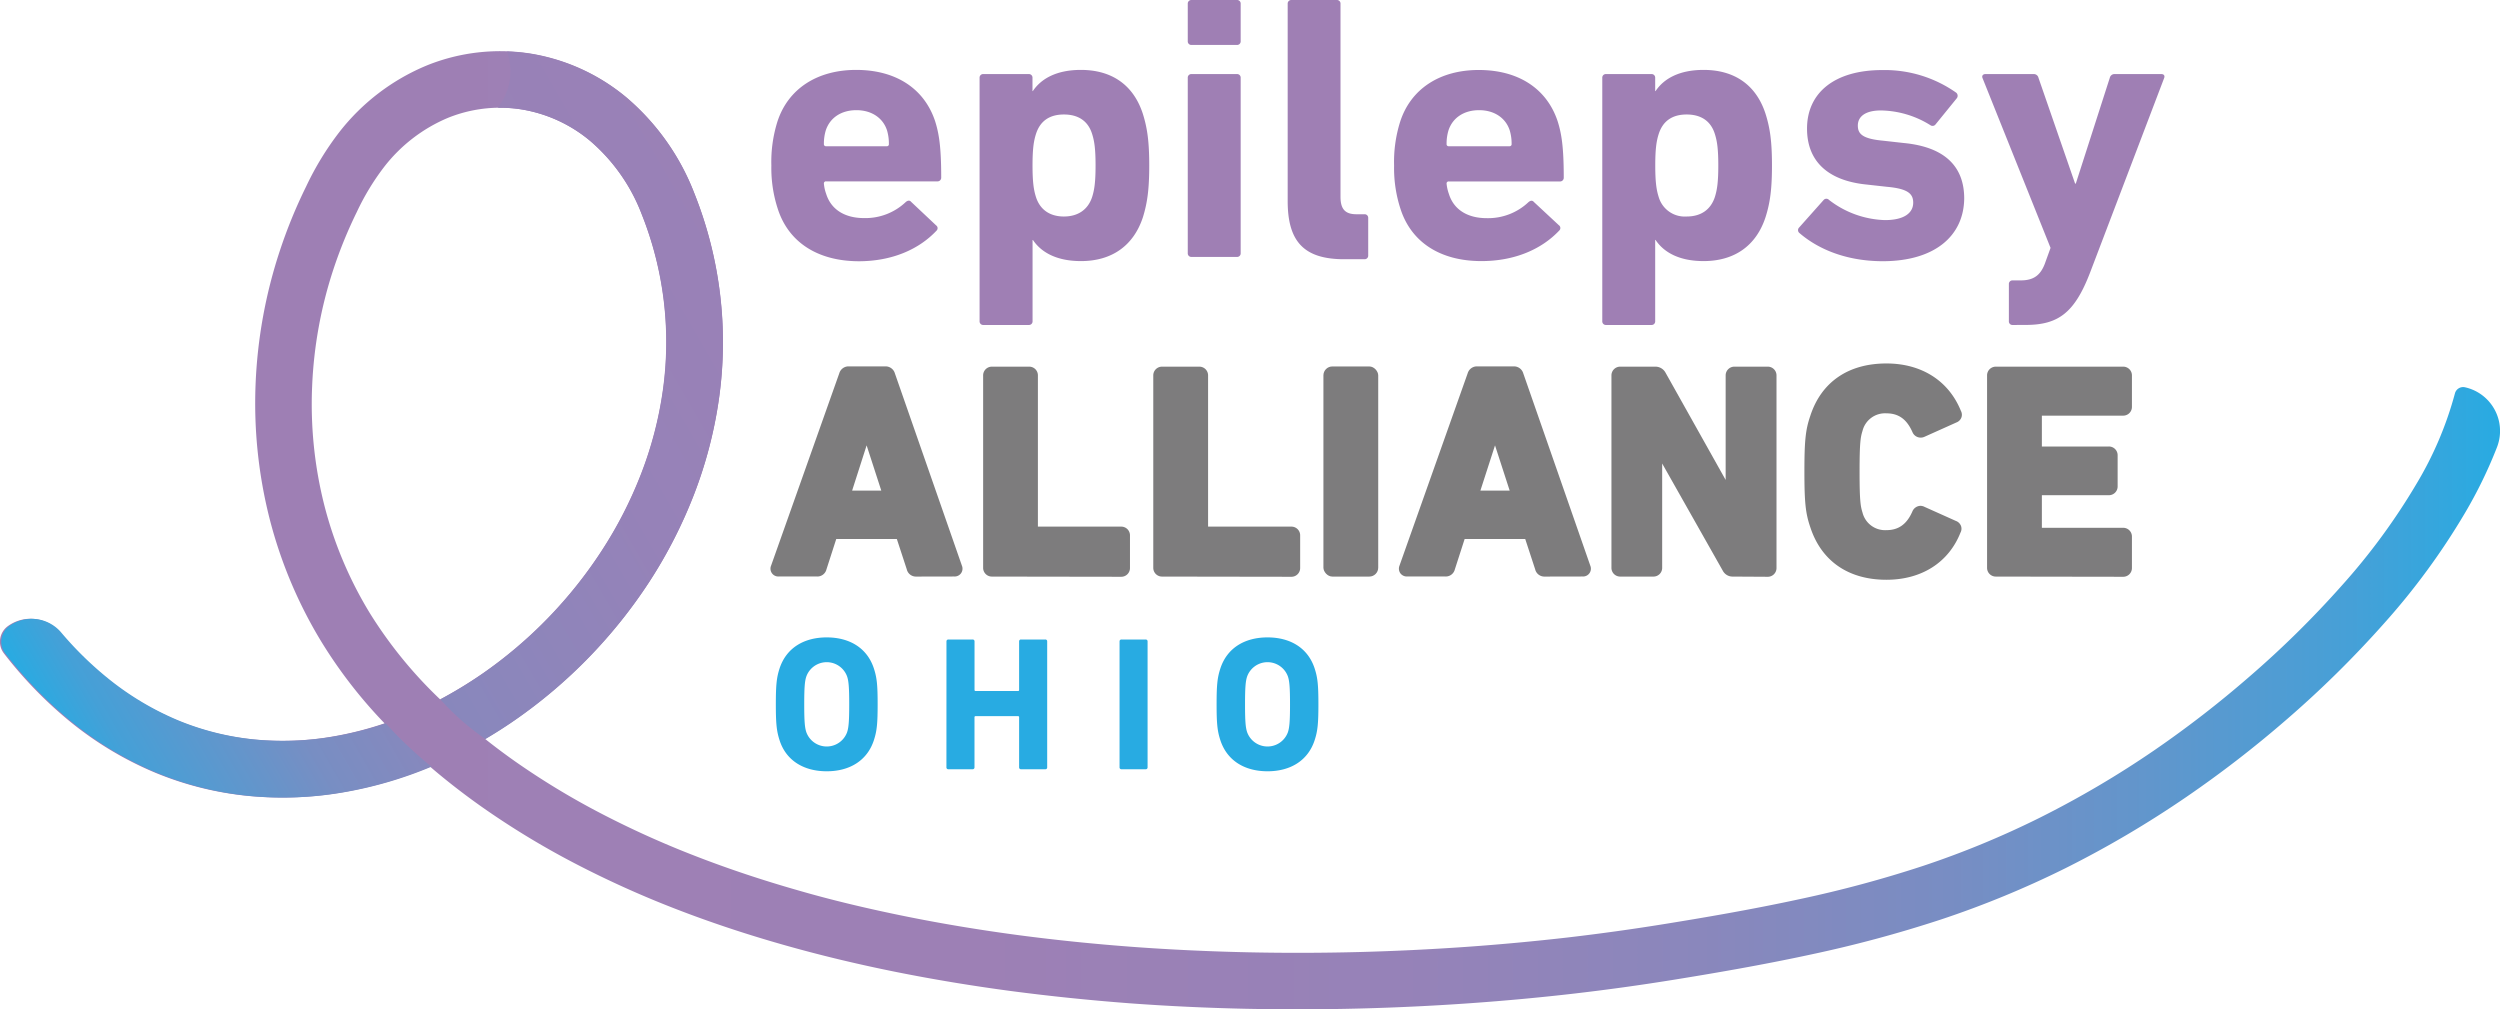 <svg id="Layer_1" data-name="Layer 1" xmlns="http://www.w3.org/2000/svg" xmlns:xlink="http://www.w3.org/1999/xlink" viewBox="0 0 619.04 249.89"><defs><style>.cls-1{fill:url(#linear-gradient);}.cls-2{fill:#7d7c7d;}.cls-3{fill:url(#linear-gradient-2);}.cls-4{fill:url(#linear-gradient-3);}.cls-5{fill:url(#linear-gradient-4);}.cls-6{fill:url(#linear-gradient-5);}.cls-7{fill:#9f7fb4;}.cls-8{fill:#28abe2;}</style><linearGradient id="linear-gradient" x1="109.6" y1="186.18" x2="109.64" y2="186.18" gradientUnits="userSpaceOnUse"><stop offset="0" stop-color="#9f7fb4"/><stop offset="0.39" stop-color="#9d80b5"/><stop offset="0.56" stop-color="#9682b8"/><stop offset="0.68" stop-color="#8a87bc"/><stop offset="0.78" stop-color="#788dc3"/><stop offset="0.86" stop-color="#6196cc"/><stop offset="0.94" stop-color="#46a0d7"/><stop offset="1" stop-color="#28abe2"/></linearGradient><linearGradient id="linear-gradient-2" x1="0" y1="131.28" x2="619.04" y2="131.28" xlink:href="#linear-gradient"/><linearGradient id="linear-gradient-3" x1="19.22" y1="192.85" x2="408.68" y2="-32.01" gradientUnits="userSpaceOnUse"><stop offset="0" stop-color="#28abe2"/><stop offset="0.03" stop-color="#45a0d7"/><stop offset="0.08" stop-color="#6196cc"/><stop offset="0.12" stop-color="#788ec3"/><stop offset="0.18" stop-color="#8987bc"/><stop offset="0.24" stop-color="#9682b8"/><stop offset="0.33" stop-color="#9d80b5"/><stop offset="0.54" stop-color="#9f7fb4"/><stop offset="0.61" stop-color="#9f7fb4"/><stop offset="1" stop-color="#9f7fb4"/></linearGradient><linearGradient id="linear-gradient-4" x1="-79.11" y1="214.48" x2="823.62" y2="-306.71" xlink:href="#linear-gradient-3"/><linearGradient id="linear-gradient-5" x1="109.65" y1="186.04" x2="109.69" y2="186.04" xlink:href="#linear-gradient"/></defs><title>epilepsy-alliance-ohio-logo</title><path class="cls-1" d="M109.6,186.2h0C109.65,186.14,109.64,186.15,109.6,186.2Z"/><path class="cls-2" d="M226.89,142.77a2.33,2.33,0,0,1-2.36-1.8l-2.46-7.51h-15L204.64,141a2.31,2.31,0,0,1-2.35,1.75h-9.45a1.94,1.94,0,0,1-1.91-2.68l16.89-47.64a2.39,2.39,0,0,1,2.34-1.71h9.09a2.4,2.4,0,0,1,2.34,1.74l16.59,47.6a1.94,1.94,0,0,1-1.91,2.69Zm-8.67-21.29-3.63-11.2L211,121.48Z"/><path class="cls-2" d="M209.22,93a.92.92,0,0,1,.94-.72h9.09a.92.92,0,0,1,.93.72l16.6,47.61c.14.44,0,.73-.51.73h-9.38a.86.86,0,0,1-.93-.73L223.14,132H206l-2.74,8.58a.87.87,0,0,1-.94.73h-9.45c-.51,0-.65-.29-.51-.73Zm11,30-5.56-17.17h-.22L208.93,123Z"/><path class="cls-2" d="M245.65,142.77a2.16,2.16,0,0,1-2.21-2.21V93a2.16,2.16,0,0,1,2.21-2.21h9.16A2.15,2.15,0,0,1,257,93v37.4h20.6a2.16,2.16,0,0,1,2.2,2.21v8a2.16,2.16,0,0,1-2.2,2.21Z"/><path class="cls-2" d="M244.92,93a.68.68,0,0,1,.73-.72h9.16a.68.68,0,0,1,.72.72V131.4a.38.38,0,0,0,.43.43h21.65a.69.69,0,0,1,.72.73v8a.69.69,0,0,1-.72.73h-32a.69.69,0,0,1-.73-.73Z"/><path class="cls-2" d="M287.77,142.77a2.16,2.16,0,0,1-2.2-2.21V93a2.16,2.16,0,0,1,2.2-2.21h9.17a2.16,2.16,0,0,1,2.2,2.21v37.4h20.59a2.16,2.16,0,0,1,2.21,2.21v8a2.16,2.16,0,0,1-2.21,2.21Z"/><path class="cls-2" d="M287.05,93a.68.68,0,0,1,.72-.72h9.17a.68.68,0,0,1,.72.72V131.4a.38.38,0,0,0,.43.43h21.64a.69.69,0,0,1,.73.73v8a.69.69,0,0,1-.73.73h-32a.69.69,0,0,1-.72-.73Z"/><rect class="cls-2" x="327.7" y="90.74" width="13.57" height="52.03" rx="2.21"/><path class="cls-2" d="M329.18,93a.68.68,0,0,1,.72-.72h9.17a.68.68,0,0,1,.72.72v47.61a.69.69,0,0,1-.72.73H329.9a.69.69,0,0,1-.72-.73Z"/><path class="cls-2" d="M382.49,142.77a2.34,2.34,0,0,1-2.36-1.8l-2.46-7.51h-15L360.24,141a2.31,2.31,0,0,1-2.35,1.75h-9.45a2,2,0,0,1-1.69-.8,2,2,0,0,1-.22-1.87l16.89-47.65a2.39,2.39,0,0,1,2.34-1.71h9.09a2.4,2.4,0,0,1,2.34,1.74l16.59,47.6a1.94,1.94,0,0,1-1.91,2.69Zm-8.67-21.29-3.63-11.2-3.62,11.2Z"/><path class="cls-2" d="M364.82,93a.92.92,0,0,1,.94-.72h9.09a.92.92,0,0,1,.93.72l16.6,47.61c.14.44,0,.73-.51.73h-9.38a.86.86,0,0,1-.93-.73L378.74,132H361.57l-2.74,8.58a.87.87,0,0,1-.94.73h-9.45c-.5,0-.65-.29-.5-.73Zm11,30-5.56-17.17h-.21L364.53,123Z"/><path class="cls-2" d="M429.1,142.77a2.73,2.73,0,0,1-2.52-1.47l-15-26.53v25.79a2.15,2.15,0,0,1-2.2,2.21h-8.15a2.16,2.16,0,0,1-2.21-2.21V93a2.16,2.16,0,0,1,2.21-2.21h8.65a2.84,2.84,0,0,1,2.52,1.47l14.9,26.58V93a2.16,2.16,0,0,1,2.21-2.21h8.15A2.16,2.16,0,0,1,439.89,93v47.61a2.16,2.16,0,0,1-2.21,2.21Z"/><path class="cls-2" d="M400.53,93a.67.67,0,0,1,.72-.72h8.65a1.33,1.33,0,0,1,1.23.72l17.32,30.88h.36V93a.68.68,0,0,1,.72-.72h8.15a.68.68,0,0,1,.72.72v47.61a.69.69,0,0,1-.72.73H429.1a1.27,1.27,0,0,1-1.23-.73l-17.39-30.8h-.36v30.8a.69.69,0,0,1-.72.73h-8.15a.68.68,0,0,1-.72-.73Z"/><path class="cls-2" d="M467.11,143.56c-9.43,0-16.14-4.64-18.87-13.07-1.16-3.4-1.44-6.1-1.44-13.73s.28-10.34,1.45-13.76c2.72-8.41,9.43-13,18.86-13,8.7,0,15.42,4.28,18.44,11.74a2,2,0,0,1,.12,1.65,2.13,2.13,0,0,1-1.26,1.23l-7.82,3.51a2.24,2.24,0,0,1-1,.23,2.19,2.19,0,0,1-2-1.28c-1.41-3.25-3.45-4.73-6.47-4.73a5.75,5.75,0,0,0-5.94,4.37c-.49,1.54-.72,3-.72,10.09s.23,8.54.72,10.08a5.76,5.76,0,0,0,5.94,4.38c3,0,5.06-1.48,6.43-4.66a2.23,2.23,0,0,1,2-1.36,2.32,2.32,0,0,1,1,.26l7.76,3.48a2.13,2.13,0,0,1,1.26,1.23,2,2,0,0,1-.12,1.65C482.53,139.28,475.81,143.56,467.11,143.56Z"/><path class="cls-2" d="M448.28,116.76c0-7.58.29-10.11,1.37-13.28,2.6-8,8.88-12,17.46-12,8.3,0,14.36,4,17.1,10.9a.55.55,0,0,1-.36.86L476,106.73a.69.69,0,0,1-1-.36c-1.38-3.18-3.68-5.56-7.8-5.56a7.19,7.19,0,0,0-7.35,5.41c-.58,1.81-.8,3.54-.8,10.54s.22,8.73.8,10.53a7.19,7.19,0,0,0,7.35,5.41c4.12,0,6.42-2.38,7.8-5.56a.69.69,0,0,1,1-.36l7.86,3.54a.55.55,0,0,1,.36.86c-2.74,6.86-8.8,10.9-17.1,10.9-8.58,0-14.86-4-17.46-12.05C448.57,126.86,448.28,124.33,448.28,116.76Z"/><path class="cls-2" d="M494.23,142.77a2.16,2.16,0,0,1-2.2-2.21V93a2.16,2.16,0,0,1,2.2-2.21h31.46A2.16,2.16,0,0,1,527.9,93v7.72a2.16,2.16,0,0,1-2.21,2.2H505.6v7.64h16.55a2.16,2.16,0,0,1,2.21,2.21v7.64a2.16,2.16,0,0,1-2.21,2.21H505.6v8.07h20.09a2.16,2.16,0,0,1,2.21,2.2v7.72a2.16,2.16,0,0,1-2.21,2.21Z"/><path class="cls-2" d="M493.51,93a.68.68,0,0,1,.72-.72h31.46a.68.68,0,0,1,.72.72v7.72a.68.68,0,0,1-.72.72H504.55a.38.38,0,0,0-.43.43v9.74a.38.38,0,0,0,.43.43h17.6a.69.69,0,0,1,.73.73v7.64a.68.68,0,0,1-.73.72h-17.6a.38.38,0,0,0-.43.44v10.17a.38.38,0,0,0,.43.43h21.14a.68.68,0,0,1,.72.72v7.72a.69.69,0,0,1-.72.73H494.23a.69.69,0,0,1-.72-.73Z"/><path class="cls-3" d="M610.38,95.9h0a2.1,2.1,0,0,0-2.5,1.52,87.78,87.78,0,0,1-9.6,22.52,158.1,158.1,0,0,1-18.48,25.13,242.85,242.85,0,0,1-22.92,22.57,261.25,261.25,0,0,1-23.34,18.07,239.76,239.76,0,0,1-28.38,16.73,222.41,222.41,0,0,1-29.07,12,292.22,292.22,0,0,1-30.42,8.19c-12,2.61-24.26,4.68-33.56,6.18-8,1.29-16,2.4-23.8,3.31-8.25.95-16.74,1.74-25.22,2.34-8.8.62-17.74,1.05-26.57,1.28-9.27.24-18.58.26-27.7.06-9.51-.21-19-.65-28.21-1.33-9.61-.71-19.11-1.68-28.25-2.89-9.49-1.26-18.81-2.8-27.69-4.59-9.29-1.87-18.34-4-26.9-6.48-8.89-2.53-17.47-5.39-25.5-8.51a231.5,231.5,0,0,1-23.63-10.67,187.78,187.78,0,0,1-21.21-12.88q-3.74-2.64-7.25-5.43l.11-.07a74.35,74.35,0,0,1-11.23-9.75l-.06,0-.12-.12a108.5,108.5,0,0,1-17.26-21.19A97.67,97.67,0,0,1,80.28,125a102,102,0,0,1-3-29.11,106.69,106.69,0,0,1,5.32-29.33,111.86,111.86,0,0,1,5.77-14.1,60.44,60.44,0,0,1,6.65-11A39.16,39.16,0,0,1,111,29.15a34.45,34.45,0,0,1,12.83-2.48,33.32,33.32,0,0,1,5.27.41,35.41,35.41,0,0,1,17,7.79,45,45,0,0,1,12.74,18.07,85.52,85.52,0,0,1,5.28,43.72,93,93,0,0,1-5.4,20.68,102.63,102.63,0,0,1-9.73,19,110.17,110.17,0,0,1-29.61,30.51,104.35,104.35,0,0,1-10.39,6.32,74.35,74.35,0,0,0,11.23,9.75c2.41-1.42,4.79-2.94,7.12-4.55A124.25,124.25,0,0,0,160.81,144a117.2,117.2,0,0,0,11.05-21.57,107.5,107.5,0,0,0,6.19-23.79,99.43,99.43,0,0,0-6.14-50.85A59,59,0,0,0,155.1,24.09a49.46,49.46,0,0,0-23.79-10.84,48.45,48.45,0,0,0-25.49,2.9A53.27,53.27,0,0,0,84,32.74a73,73,0,0,0-8.22,13.49,123.65,123.65,0,0,0-6.5,15.9,120.61,120.61,0,0,0-6,33.18,116.2,116.2,0,0,0,3.47,33.1,111.82,111.82,0,0,0,13,30.77,117.83,117.83,0,0,0,15.48,19.93,88.84,88.84,0,0,0,11.33,10.73,101.36,101.36,0,0,1-11.33-10.73l0,0a84.3,84.3,0,0,1-13,3.29,73.36,73.36,0,0,1-19.4.71,66.91,66.91,0,0,1-18.94-4.73A71.47,71.47,0,0,1,26,167.6a85.83,85.83,0,0,1-11.16-11A9.54,9.54,0,0,0,2,155a4.77,4.77,0,0,0-1,6.83,103.3,103.3,0,0,0,16.07,16.62,85.72,85.72,0,0,0,21.43,12.91,80.85,80.85,0,0,0,22.91,5.72,87.27,87.27,0,0,0,23.1-.84,100.21,100.21,0,0,0,22-6.39c4.06,3.48,8.37,6.83,12.87,10a202.56,202.56,0,0,0,22.79,13.85,246.47,246.47,0,0,0,25,11.31c8.44,3.28,17.44,6.28,26.74,8.92,8.91,2.54,18.32,4.81,28,6.75,9.19,1.84,18.81,3.44,28.61,4.74,9.41,1.24,19.19,2.25,29.06,3,9.45.7,19.18,1.16,28.94,1.37q6.32.13,12.72.13c5.2,0,10.43-.06,15.64-.2,9-.23,18.19-.67,27.19-1.31,8.69-.61,17.39-1.42,25.85-2.4,8-.93,16.26-2.07,24.43-3.39,9.47-1.53,21.93-3.64,34.29-6.32a307.92,307.92,0,0,0,31.86-8.58A237.64,237.64,0,0,0,511.4,215a254.58,254.58,0,0,0,30.05-17.71,274.36,274.36,0,0,0,24.6-19,256.62,256.62,0,0,0,24.25-23.89A172.07,172.07,0,0,0,610.38,127a112.84,112.84,0,0,0,7.91-16.25A11.08,11.08,0,0,0,610.38,95.9Z"/><path class="cls-4" d="M106.89,189.89h0A103.12,103.12,0,0,1,95.5,179.11l0,0a84.41,84.41,0,0,1-13,3.29,73.3,73.3,0,0,1-19.39.71,66.89,66.89,0,0,1-18.95-4.73A71.47,71.47,0,0,1,26.29,167.6a85.77,85.77,0,0,1-11.15-11A9.56,9.56,0,0,0,2.32,155a4.78,4.78,0,0,0-1,6.83,102.92,102.92,0,0,0,16.08,16.62,85.37,85.37,0,0,0,21.43,12.91,80.78,80.78,0,0,0,22.9,5.72,87.27,87.27,0,0,0,23.1-.84,100.13,100.13,0,0,0,22-6.39Z"/><path class="cls-5" d="M124.38,25l-1.08,1.69h.58a33.32,33.32,0,0,1,5.27.41,35.41,35.41,0,0,1,17,7.79,45,45,0,0,1,12.74,18.07,85.52,85.52,0,0,1,5.28,43.72,93.56,93.56,0,0,1-5.39,20.68,103.3,103.3,0,0,1-9.74,19,110.17,110.17,0,0,1-29.61,30.51,111.62,111.62,0,0,1-10.39,6.32A62.67,62.67,0,0,0,120.2,183l.11-.07c2.41-1.42,4.79-2.94,7.12-4.55A124.25,124.25,0,0,0,160.83,144a117.2,117.2,0,0,0,11-21.57,108.08,108.08,0,0,0,6.2-23.79,99.58,99.58,0,0,0-6.15-50.85,59,59,0,0,0-16.81-23.65,49.46,49.46,0,0,0-23.79-10.84,46,46,0,0,0-5.74-.53A14.42,14.42,0,0,1,124.38,25Z"/><path class="cls-6" d="M109.65,186.05h0C109.7,186,109.69,186,109.65,186.05Z"/><path class="cls-7" d="M192.6,51.74A32.5,32.5,0,0,1,191,41a33.36,33.36,0,0,1,1.49-10.85C195.12,22,202.33,17.31,212,17.31c10,0,16.94,4.77,19.56,12.73.94,3,1.5,6.26,1.5,13.94a.91.91,0,0,1-1,.93H204.57a.5.5,0,0,0-.56.56,9.9,9.9,0,0,0,.56,2.53c1.22,3.93,4.68,6,9.36,6a14.51,14.51,0,0,0,10.38-4c.47-.37.94-.46,1.32,0l6.17,5.81a.84.84,0,0,1,.09,1.31c-4.3,4.58-10.94,7.57-19.27,7.57C202.33,64.65,195.22,59.88,192.6,51.74Zm26.94-15.53a.49.49,0,0,0,.56-.56,11.32,11.32,0,0,0-.46-3.37c-1-3.09-3.84-5-7.58-5s-6.55,1.87-7.58,5a11.29,11.29,0,0,0-.47,3.37.5.5,0,0,0,.56.56Z"/><path class="cls-7" d="M243.5,80.47a.89.89,0,0,1-.94-.94V19.27a.88.88,0,0,1,.94-.93h11.22a.88.88,0,0,1,.94.93v3.28h.09c2.06-3.09,5.9-5.24,11.89-5.24,7.57,0,13,3.65,15.34,10.85,1.12,3.56,1.59,6.93,1.59,12.82S284.1,50.25,283,53.8c-2.34,7.11-7.77,10.85-15.34,10.85-6,0-9.83-2.15-11.89-5.23h-.09V79.53a.89.89,0,0,1-.94.94Zm26.94-31.72c.56-1.78.84-3.74.84-7.77s-.28-6-.84-7.76c-1-3.28-3.46-4.87-7-4.87s-5.9,1.59-6.93,4.87c-.56,1.77-.84,3.74-.84,7.76s.28,6,.84,7.77c1,3.18,3.46,4.86,6.93,4.86S269.41,51.93,270.44,48.75Z"/><path class="cls-7" d="M295.05,11.13a.88.88,0,0,1-.94-.93V.94a.89.89,0,0,1,.94-.94h11.23a.88.88,0,0,1,.93.94V10.2a.88.88,0,0,1-.93.93Zm0,52.49a.88.88,0,0,1-.94-.93V19.27a.88.88,0,0,1,.94-.93h11.23a.88.88,0,0,1,.93.93V62.69a.88.88,0,0,1-.93.93Z"/><path class="cls-7" d="M332.85,64.19c-10,0-14-4.4-14-14.41V.94a.89.89,0,0,1,.94-.94H331a.88.88,0,0,1,.93.94V48.75c0,3.09,1.22,4.3,3.93,4.3h2a.88.88,0,0,1,.93.94v9.26a.88.88,0,0,1-.93.94Z"/><path class="cls-7" d="M346.79,51.74A32.5,32.5,0,0,1,345.2,41a33.06,33.06,0,0,1,1.5-10.85c2.62-8.14,9.82-12.82,19.46-12.82,10,0,16.93,4.77,19.55,12.73.94,3,1.5,6.26,1.5,13.94a.91.91,0,0,1-1,.93H358.77a.5.5,0,0,0-.57.56,10.34,10.34,0,0,0,.57,2.53c1.21,3.93,4.67,6,9.35,6a14.54,14.54,0,0,0,10.39-4c.47-.37.93-.46,1.31,0L386,55.77a.84.84,0,0,1,.1,1.31c-4.31,4.58-10.95,7.57-19.28,7.57C356.52,64.65,349.41,59.88,346.79,51.74Zm26.95-15.53a.5.5,0,0,0,.56-.56,11.29,11.29,0,0,0-.47-3.37c-1-3.09-3.84-5-7.58-5s-6.55,1.87-7.58,5a11.29,11.29,0,0,0-.47,3.37.5.5,0,0,0,.57.56Z"/><path class="cls-7" d="M397.69,80.47a.89.89,0,0,1-.94-.94V19.27a.88.88,0,0,1,.94-.93h11.23a.88.88,0,0,1,.93.93v3.28h.1c2.05-3.09,5.89-5.24,11.88-5.24,7.58,0,13,3.65,15.34,10.85,1.13,3.56,1.6,6.93,1.6,12.82s-.47,9.27-1.6,12.82c-2.33,7.11-7.76,10.85-15.34,10.85-6,0-9.83-2.15-11.88-5.23h-.1V79.53a.88.88,0,0,1-.93.94Zm26.95-31.72c.56-1.78.84-3.74.84-7.77s-.28-6-.84-7.76c-1-3.28-3.47-4.87-7-4.87s-5.9,1.59-6.93,4.87c-.56,1.77-.84,3.74-.84,7.76s.28,6,.84,7.77a6.72,6.72,0,0,0,6.93,4.86C421.17,53.61,423.61,51.93,424.64,48.75Z"/><path class="cls-7" d="M445.5,57.64a.91.91,0,0,1,0-1.31l6.08-6.83a.89.89,0,0,1,1.31,0,23.71,23.71,0,0,0,13.85,5c4.77,0,7-1.78,7-4.31,0-2.15-1.22-3.46-6.46-3.93l-5.05-.56c-9.54-.94-14.78-5.71-14.78-13.85,0-8.89,6.83-14.5,18.62-14.5a30.73,30.73,0,0,1,18.33,5.61,1,1,0,0,1,.1,1.41l-5.24,6.45A.91.91,0,0,1,478,31a23.75,23.75,0,0,0-12.26-3.65c-3.84,0-5.71,1.5-5.71,3.74,0,2.06,1.13,3.28,6.27,3.75l5,.56c10.67,1,15.07,6.17,15.07,13.75-.1,9.27-7.3,15.53-20.21,15.53C456.64,64.65,449.8,61.38,445.5,57.64Z"/><path class="cls-7" d="M498.36,80.47a.88.88,0,0,1-.93-.94V70.36a.88.88,0,0,1,.93-.93h2c3.27,0,5.05-1.31,6.17-4.68l1.22-3.37L490.88,19.27c-.19-.56.19-.93.75-.93h12a1.18,1.18,0,0,1,1.13.93l9.07,26.2H514l8.42-26.2a1.18,1.18,0,0,1,1.12-.93h11.61c.65,0,.93.37.75.93L517.55,67.46c-3.84,10-7.86,13-16,13Z"/><path class="cls-8" d="M193,183.19c-.7-2.22-.89-4-.89-8.79s.19-6.56.89-8.78c1.66-5.19,6.09-7.79,11.71-7.79s10.06,2.6,11.71,7.79c.71,2.22.9,4,.9,8.78s-.19,6.57-.9,8.79c-1.65,5.19-6.09,7.79-11.71,7.79S194.61,188.38,193,183.19Zm16.76-1.89c.38-1.14.52-2.69.52-6.9s-.14-5.76-.52-6.89a5.37,5.37,0,0,0-10.1,0c-.38,1.13-.52,2.69-.52,6.89s.14,5.76.52,6.9a5.37,5.37,0,0,0,10.1,0Z"/><path class="cls-8" d="M234.36,158.82a.45.45,0,0,1,.47-.47h6a.45.45,0,0,1,.48.47v12c0,.19.09.29.28.29h10.48c.19,0,.28-.1.28-.29v-12a.45.45,0,0,1,.48-.47h6a.44.44,0,0,1,.47.47V190a.44.44,0,0,1-.47.48h-6a.45.45,0,0,1-.48-.48V177.61a.25.25,0,0,0-.28-.28H241.58a.25.25,0,0,0-.28.28V190a.45.45,0,0,1-.48.48h-6a.45.45,0,0,1-.47-.48Z"/><path class="cls-8" d="M277.22,158.82a.45.45,0,0,1,.47-.47h6a.45.45,0,0,1,.47.47V190a.45.45,0,0,1-.47.48h-6a.45.45,0,0,1-.47-.48Z"/><path class="cls-8" d="M302.15,183.19c-.71-2.22-.9-4-.9-8.79s.19-6.56.9-8.78c1.65-5.19,6.09-7.79,11.71-7.79s10.05,2.6,11.7,7.79c.71,2.22.9,4,.9,8.78s-.19,6.57-.9,8.79c-1.65,5.19-6.09,7.79-11.7,7.79S303.8,188.38,302.15,183.19Zm16.76-1.89c.38-1.14.52-2.69.52-6.9s-.14-5.76-.52-6.89a5.37,5.37,0,0,0-10.1,0c-.38,1.13-.52,2.69-.52,6.89s.14,5.76.52,6.9a5.37,5.37,0,0,0,10.1,0Z"/></svg>